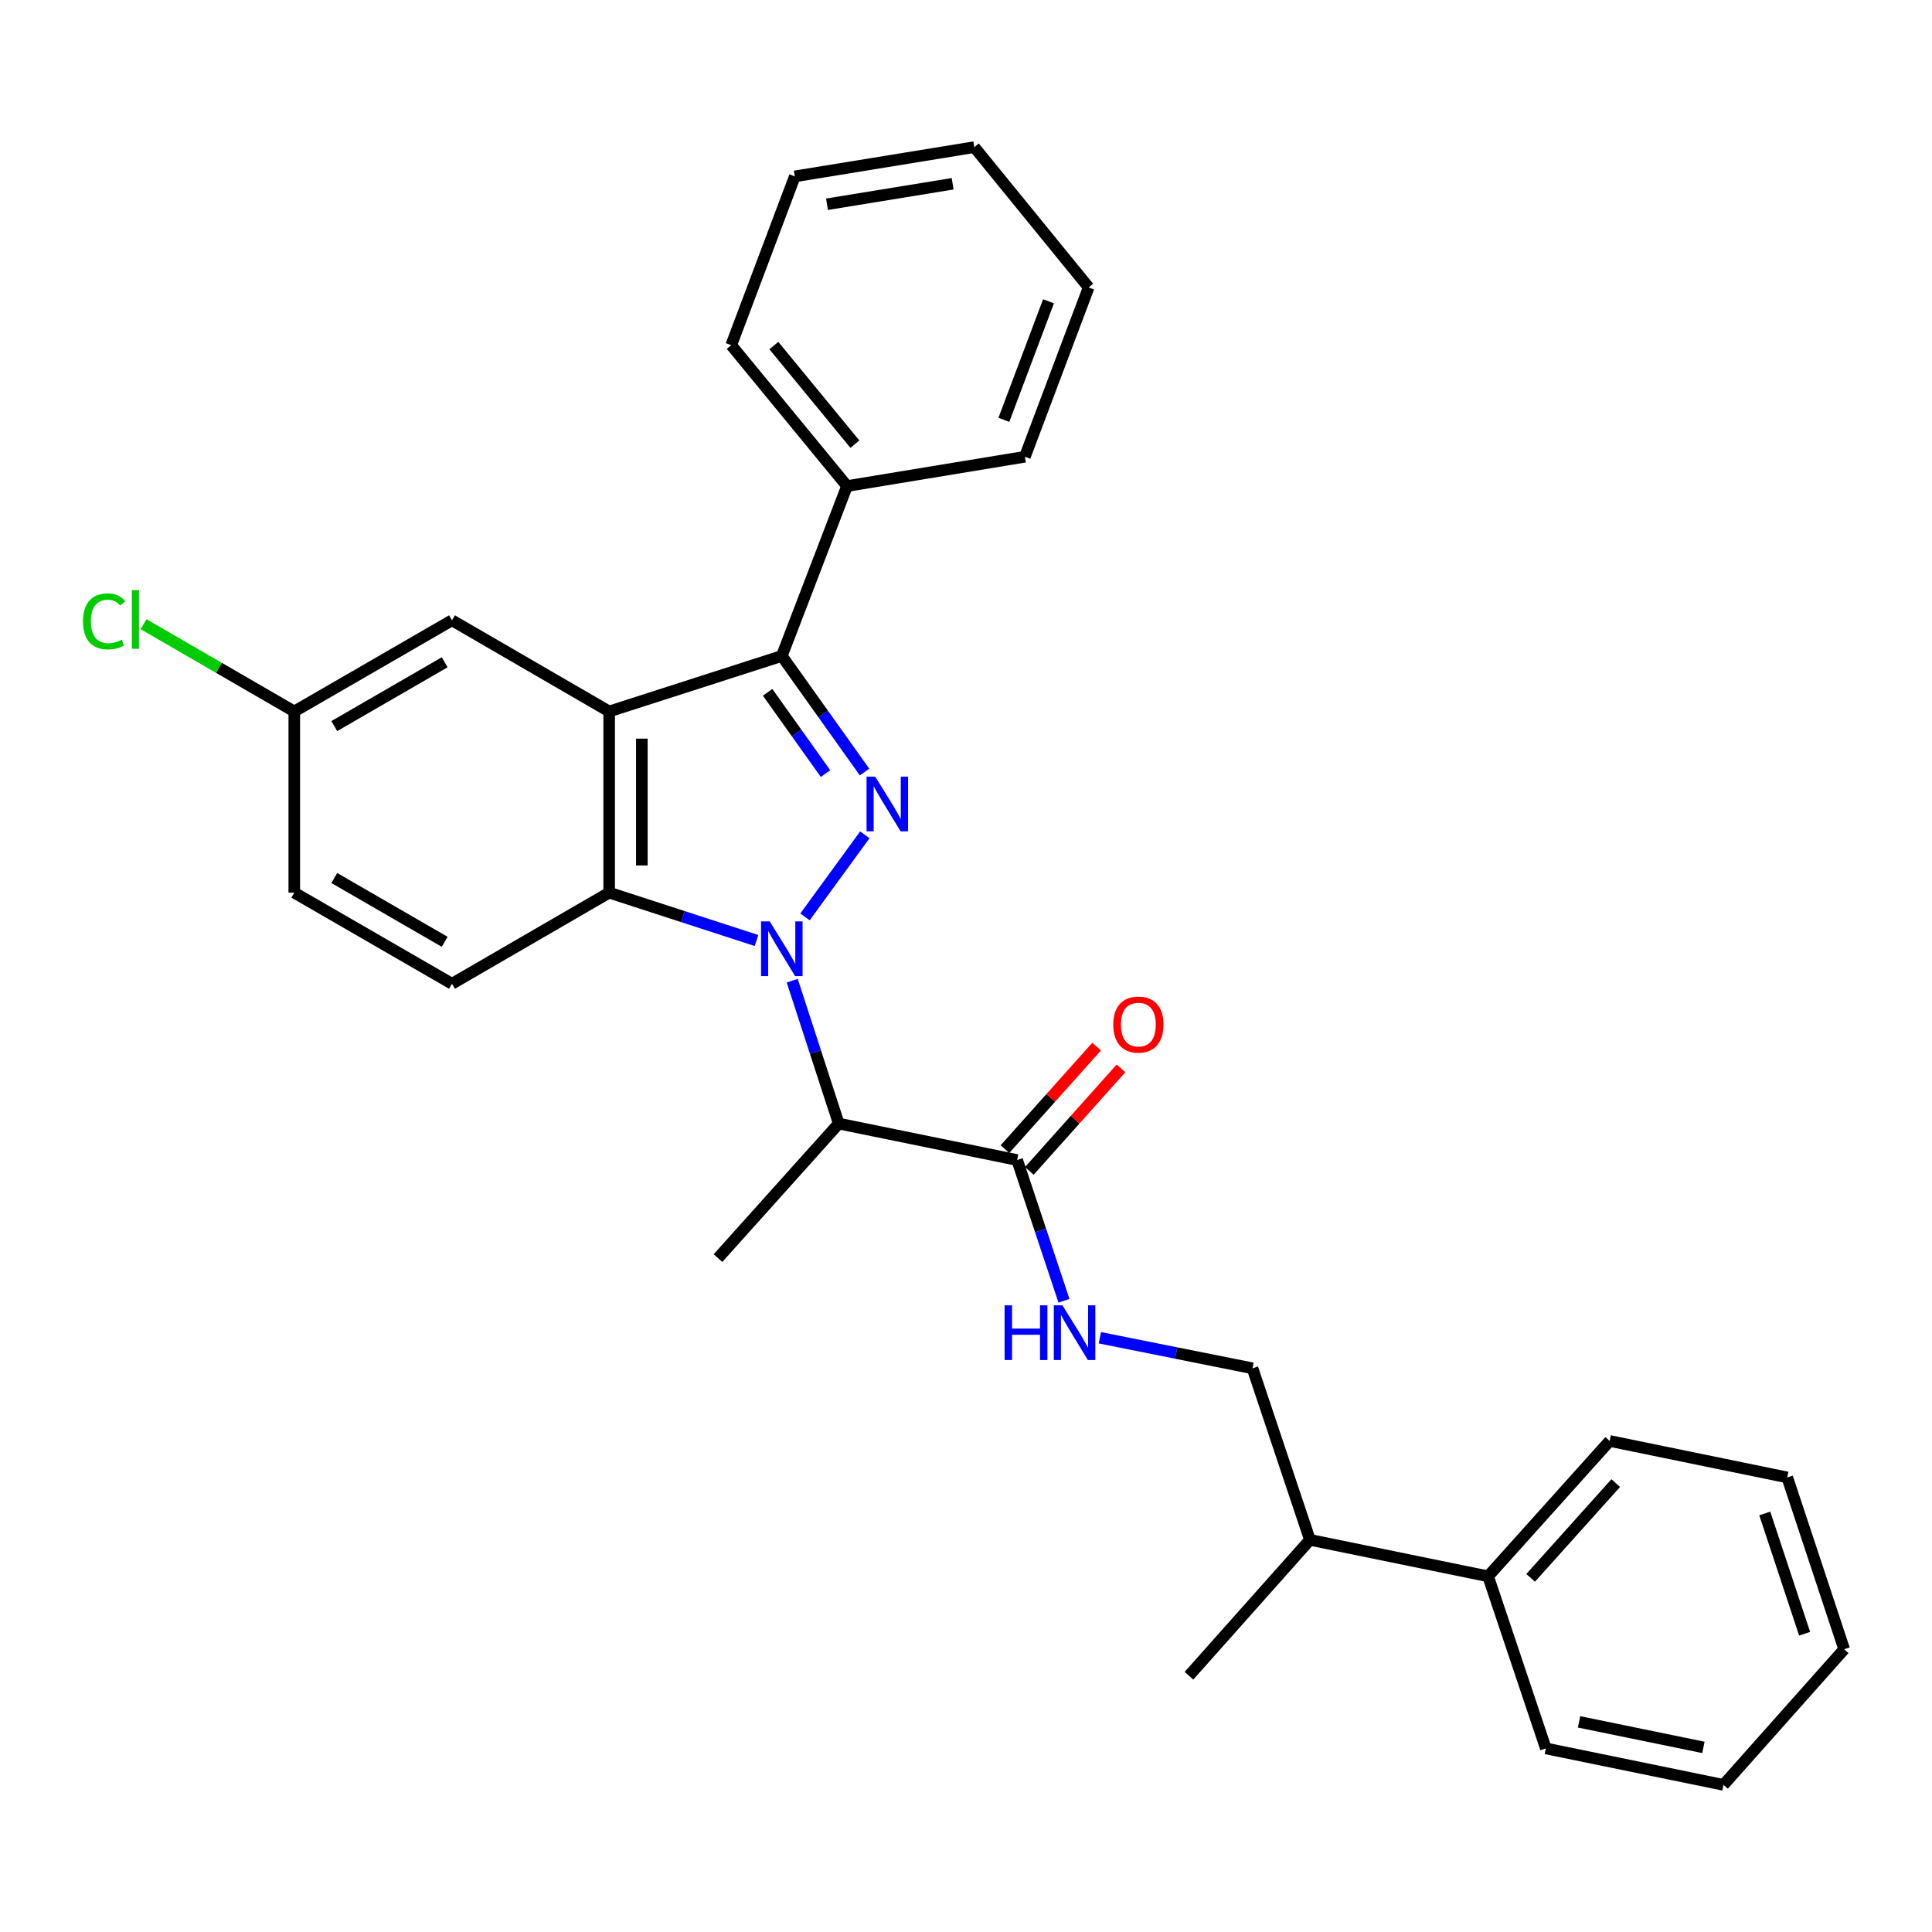<?xml version='1.0' encoding='iso-8859-1'?>
<svg version='1.1' baseProfile='full'
              xmlns='http://www.w3.org/2000/svg'
                      xmlns:rdkit='http://www.rdkit.org/xml'
                      xmlns:xlink='http://www.w3.org/1999/xlink'
                  xml:space='preserve'
width='1000px' height='1000px' viewBox='0 0 1000 1000'>
<!-- END OF HEADER -->
<rect style='opacity:1.0;fill:#FFFFFF;stroke:none' width='1000' height='1000' x='0' y='0'> </rect>
<path class='bond-0' d='M 416.674,474.585 L 447.634,432.094' style='fill:none;fill-rule:evenodd;stroke:#0000FF;stroke-width:6px;stroke-linecap:butt;stroke-linejoin:miter;stroke-opacity:1' />
<path class='bond-3' d='M 391.579,486.811 L 353.442,474.422' style='fill:none;fill-rule:evenodd;stroke:#0000FF;stroke-width:6px;stroke-linecap:butt;stroke-linejoin:miter;stroke-opacity:1' />
<path class='bond-3' d='M 353.442,474.422 L 315.305,462.033' style='fill:none;fill-rule:evenodd;stroke:#000000;stroke-width:6px;stroke-linecap:butt;stroke-linejoin:miter;stroke-opacity:1' />
<path class='bond-4' d='M 410.052,507.602 L 422.091,544.582' style='fill:none;fill-rule:evenodd;stroke:#0000FF;stroke-width:6px;stroke-linecap:butt;stroke-linejoin:miter;stroke-opacity:1' />
<path class='bond-4' d='M 422.091,544.582 L 434.13,581.563' style='fill:none;fill-rule:evenodd;stroke:#000000;stroke-width:6px;stroke-linecap:butt;stroke-linejoin:miter;stroke-opacity:1' />
<path class='bond-2' d='M 447.5,399.614 L 426.084,369.565' style='fill:none;fill-rule:evenodd;stroke:#0000FF;stroke-width:6px;stroke-linecap:butt;stroke-linejoin:miter;stroke-opacity:1' />
<path class='bond-2' d='M 426.084,369.565 L 404.668,339.516' style='fill:none;fill-rule:evenodd;stroke:#000000;stroke-width:6px;stroke-linecap:butt;stroke-linejoin:miter;stroke-opacity:1' />
<path class='bond-2' d='M 427.3,400.417 L 412.309,379.382' style='fill:none;fill-rule:evenodd;stroke:#0000FF;stroke-width:6px;stroke-linecap:butt;stroke-linejoin:miter;stroke-opacity:1' />
<path class='bond-2' d='M 412.309,379.382 L 397.318,358.348' style='fill:none;fill-rule:evenodd;stroke:#000000;stroke-width:6px;stroke-linecap:butt;stroke-linejoin:miter;stroke-opacity:1' />
<path class='bond-1' d='M 315.305,368.254 L 315.305,462.033' style='fill:none;fill-rule:evenodd;stroke:#000000;stroke-width:6px;stroke-linecap:butt;stroke-linejoin:miter;stroke-opacity:1' />
<path class='bond-1' d='M 332.221,382.321 L 332.221,447.966' style='fill:none;fill-rule:evenodd;stroke:#000000;stroke-width:6px;stroke-linecap:butt;stroke-linejoin:miter;stroke-opacity:1' />
<path class='bond-8' d='M 315.305,368.254 L 233.95,321.068' style='fill:none;fill-rule:evenodd;stroke:#000000;stroke-width:6px;stroke-linecap:butt;stroke-linejoin:miter;stroke-opacity:1' />
<path class='bond-29' d='M 315.305,368.254 L 404.668,339.516' style='fill:none;fill-rule:evenodd;stroke:#000000;stroke-width:6px;stroke-linecap:butt;stroke-linejoin:miter;stroke-opacity:1' />
<path class='bond-9' d='M 404.668,339.516 L 438.415,251.582' style='fill:none;fill-rule:evenodd;stroke:#000000;stroke-width:6px;stroke-linecap:butt;stroke-linejoin:miter;stroke-opacity:1' />
<path class='bond-7' d='M 315.305,462.033 L 233.95,509.2' style='fill:none;fill-rule:evenodd;stroke:#000000;stroke-width:6px;stroke-linecap:butt;stroke-linejoin:miter;stroke-opacity:1' />
<path class='bond-5' d='M 434.13,581.563 L 526.471,600.424' style='fill:none;fill-rule:evenodd;stroke:#000000;stroke-width:6px;stroke-linecap:butt;stroke-linejoin:miter;stroke-opacity:1' />
<path class='bond-16' d='M 434.13,581.563 L 371.635,651.19' style='fill:none;fill-rule:evenodd;stroke:#000000;stroke-width:6px;stroke-linecap:butt;stroke-linejoin:miter;stroke-opacity:1' />
<path class='bond-6' d='M 526.471,600.424 L 538.591,636.852' style='fill:none;fill-rule:evenodd;stroke:#000000;stroke-width:6px;stroke-linecap:butt;stroke-linejoin:miter;stroke-opacity:1' />
<path class='bond-6' d='M 538.591,636.852 L 550.711,673.281' style='fill:none;fill-rule:evenodd;stroke:#0000FF;stroke-width:6px;stroke-linecap:butt;stroke-linejoin:miter;stroke-opacity:1' />
<path class='bond-10' d='M 532.776,606.062 L 556.503,579.527' style='fill:none;fill-rule:evenodd;stroke:#000000;stroke-width:6px;stroke-linecap:butt;stroke-linejoin:miter;stroke-opacity:1' />
<path class='bond-10' d='M 556.503,579.527 L 580.231,552.993' style='fill:none;fill-rule:evenodd;stroke:#FF0000;stroke-width:6px;stroke-linecap:butt;stroke-linejoin:miter;stroke-opacity:1' />
<path class='bond-10' d='M 520.167,594.786 L 543.894,568.252' style='fill:none;fill-rule:evenodd;stroke:#000000;stroke-width:6px;stroke-linecap:butt;stroke-linejoin:miter;stroke-opacity:1' />
<path class='bond-10' d='M 543.894,568.252 L 567.621,541.718' style='fill:none;fill-rule:evenodd;stroke:#FF0000;stroke-width:6px;stroke-linecap:butt;stroke-linejoin:miter;stroke-opacity:1' />
<path class='bond-11' d='M 569.294,692.416 L 608.794,700.325' style='fill:none;fill-rule:evenodd;stroke:#0000FF;stroke-width:6px;stroke-linecap:butt;stroke-linejoin:miter;stroke-opacity:1' />
<path class='bond-11' d='M 608.794,700.325 L 648.294,708.234' style='fill:none;fill-rule:evenodd;stroke:#000000;stroke-width:6px;stroke-linecap:butt;stroke-linejoin:miter;stroke-opacity:1' />
<path class='bond-15' d='M 233.95,509.2 L 152.321,462.033' style='fill:none;fill-rule:evenodd;stroke:#000000;stroke-width:6px;stroke-linecap:butt;stroke-linejoin:miter;stroke-opacity:1' />
<path class='bond-15' d='M 230.168,487.479 L 173.029,454.462' style='fill:none;fill-rule:evenodd;stroke:#000000;stroke-width:6px;stroke-linecap:butt;stroke-linejoin:miter;stroke-opacity:1' />
<path class='bond-30' d='M 233.95,321.068 L 152.321,368.254' style='fill:none;fill-rule:evenodd;stroke:#000000;stroke-width:6px;stroke-linecap:butt;stroke-linejoin:miter;stroke-opacity:1' />
<path class='bond-30' d='M 230.171,342.791 L 173.031,375.821' style='fill:none;fill-rule:evenodd;stroke:#000000;stroke-width:6px;stroke-linecap:butt;stroke-linejoin:miter;stroke-opacity:1' />
<path class='bond-18' d='M 438.415,251.582 L 378.486,178.665' style='fill:none;fill-rule:evenodd;stroke:#000000;stroke-width:6px;stroke-linecap:butt;stroke-linejoin:miter;stroke-opacity:1' />
<path class='bond-18' d='M 442.494,229.903 L 400.544,178.862' style='fill:none;fill-rule:evenodd;stroke:#000000;stroke-width:6px;stroke-linecap:butt;stroke-linejoin:miter;stroke-opacity:1' />
<path class='bond-19' d='M 438.415,251.582 L 530.475,236.414' style='fill:none;fill-rule:evenodd;stroke:#000000;stroke-width:6px;stroke-linecap:butt;stroke-linejoin:miter;stroke-opacity:1' />
<path class='bond-14' d='M 648.294,708.234 L 678.018,797.023' style='fill:none;fill-rule:evenodd;stroke:#000000;stroke-width:6px;stroke-linecap:butt;stroke-linejoin:miter;stroke-opacity:1' />
<path class='bond-12' d='M 770.238,815.894 L 678.018,797.023' style='fill:none;fill-rule:evenodd;stroke:#000000;stroke-width:6px;stroke-linecap:butt;stroke-linejoin:miter;stroke-opacity:1' />
<path class='bond-20' d='M 770.238,815.894 L 833.156,745.834' style='fill:none;fill-rule:evenodd;stroke:#000000;stroke-width:6px;stroke-linecap:butt;stroke-linejoin:miter;stroke-opacity:1' />
<path class='bond-20' d='M 792.261,816.687 L 836.303,767.646' style='fill:none;fill-rule:evenodd;stroke:#000000;stroke-width:6px;stroke-linecap:butt;stroke-linejoin:miter;stroke-opacity:1' />
<path class='bond-21' d='M 770.238,815.894 L 800.123,904.975' style='fill:none;fill-rule:evenodd;stroke:#000000;stroke-width:6px;stroke-linecap:butt;stroke-linejoin:miter;stroke-opacity:1' />
<path class='bond-13' d='M 152.321,368.254 L 152.321,462.033' style='fill:none;fill-rule:evenodd;stroke:#000000;stroke-width:6px;stroke-linecap:butt;stroke-linejoin:miter;stroke-opacity:1' />
<path class='bond-17' d='M 152.321,368.254 L 113.314,345.665' style='fill:none;fill-rule:evenodd;stroke:#000000;stroke-width:6px;stroke-linecap:butt;stroke-linejoin:miter;stroke-opacity:1' />
<path class='bond-17' d='M 113.314,345.665 L 74.307,323.077' style='fill:none;fill-rule:evenodd;stroke:#00CC00;stroke-width:6px;stroke-linecap:butt;stroke-linejoin:miter;stroke-opacity:1' />
<path class='bond-22' d='M 678.018,797.023 L 615.402,867.365' style='fill:none;fill-rule:evenodd;stroke:#000000;stroke-width:6px;stroke-linecap:butt;stroke-linejoin:miter;stroke-opacity:1' />
<path class='bond-23' d='M 378.486,178.665 L 411.397,91.295' style='fill:none;fill-rule:evenodd;stroke:#000000;stroke-width:6px;stroke-linecap:butt;stroke-linejoin:miter;stroke-opacity:1' />
<path class='bond-24' d='M 530.475,236.414 L 563.489,148.771' style='fill:none;fill-rule:evenodd;stroke:#000000;stroke-width:6px;stroke-linecap:butt;stroke-linejoin:miter;stroke-opacity:1' />
<path class='bond-24' d='M 519.597,217.304 L 542.707,155.954' style='fill:none;fill-rule:evenodd;stroke:#000000;stroke-width:6px;stroke-linecap:butt;stroke-linejoin:miter;stroke-opacity:1' />
<path class='bond-25' d='M 833.156,745.834 L 925.084,764.714' style='fill:none;fill-rule:evenodd;stroke:#000000;stroke-width:6px;stroke-linecap:butt;stroke-linejoin:miter;stroke-opacity:1' />
<path class='bond-26' d='M 800.123,904.975 L 892.07,923.845' style='fill:none;fill-rule:evenodd;stroke:#000000;stroke-width:6px;stroke-linecap:butt;stroke-linejoin:miter;stroke-opacity:1' />
<path class='bond-26' d='M 817.315,891.235 L 881.678,904.444' style='fill:none;fill-rule:evenodd;stroke:#000000;stroke-width:6px;stroke-linecap:butt;stroke-linejoin:miter;stroke-opacity:1' />
<path class='bond-31' d='M 411.397,91.295 L 504.302,76.155' style='fill:none;fill-rule:evenodd;stroke:#000000;stroke-width:6px;stroke-linecap:butt;stroke-linejoin:miter;stroke-opacity:1' />
<path class='bond-31' d='M 428.053,105.719 L 493.087,95.121' style='fill:none;fill-rule:evenodd;stroke:#000000;stroke-width:6px;stroke-linecap:butt;stroke-linejoin:miter;stroke-opacity:1' />
<path class='bond-27' d='M 563.489,148.771 L 504.302,76.155' style='fill:none;fill-rule:evenodd;stroke:#000000;stroke-width:6px;stroke-linecap:butt;stroke-linejoin:miter;stroke-opacity:1' />
<path class='bond-32' d='M 925.084,764.714 L 954.545,853.644' style='fill:none;fill-rule:evenodd;stroke:#000000;stroke-width:6px;stroke-linecap:butt;stroke-linejoin:miter;stroke-opacity:1' />
<path class='bond-32' d='M 913.445,783.373 L 934.069,845.625' style='fill:none;fill-rule:evenodd;stroke:#000000;stroke-width:6px;stroke-linecap:butt;stroke-linejoin:miter;stroke-opacity:1' />
<path class='bond-28' d='M 892.07,923.845 L 954.545,853.644' style='fill:none;fill-rule:evenodd;stroke:#000000;stroke-width:6px;stroke-linecap:butt;stroke-linejoin:miter;stroke-opacity:1' />
<path  class='atom-0' d='M 398.408 476.903
L 407.688 491.903
Q 408.608 493.383, 410.088 496.063
Q 411.568 498.743, 411.648 498.903
L 411.648 476.903
L 415.408 476.903
L 415.408 505.223
L 411.528 505.223
L 401.568 488.823
Q 400.408 486.903, 399.168 484.703
Q 397.968 482.503, 397.608 481.823
L 397.608 505.223
L 393.928 505.223
L 393.928 476.903
L 398.408 476.903
' fill='#0000FF'/>
<path  class='atom-1' d='M 453.009 401.966
L 462.289 416.966
Q 463.209 418.446, 464.689 421.126
Q 466.169 423.806, 466.249 423.966
L 466.249 401.966
L 470.009 401.966
L 470.009 430.286
L 466.129 430.286
L 456.169 413.886
Q 455.009 411.966, 453.769 409.766
Q 452.569 407.566, 452.209 406.886
L 452.209 430.286
L 448.529 430.286
L 448.529 401.966
L 453.009 401.966
' fill='#0000FF'/>
<path  class='atom-7' d='M 519.986 675.636
L 523.826 675.636
L 523.826 687.676
L 538.306 687.676
L 538.306 675.636
L 542.146 675.636
L 542.146 703.956
L 538.306 703.956
L 538.306 690.876
L 523.826 690.876
L 523.826 703.956
L 519.986 703.956
L 519.986 675.636
' fill='#0000FF'/>
<path  class='atom-7' d='M 549.946 675.636
L 559.226 690.636
Q 560.146 692.116, 561.626 694.796
Q 563.106 697.476, 563.186 697.636
L 563.186 675.636
L 566.946 675.636
L 566.946 703.956
L 563.066 703.956
L 553.106 687.556
Q 551.946 685.636, 550.706 683.436
Q 549.506 681.236, 549.146 680.556
L 549.146 703.956
L 545.466 703.956
L 545.466 675.636
L 549.946 675.636
' fill='#0000FF'/>
<path  class='atom-11' d='M 576.229 530.322
Q 576.229 523.522, 579.589 519.722
Q 582.949 515.922, 589.229 515.922
Q 595.509 515.922, 598.869 519.722
Q 602.229 523.522, 602.229 530.322
Q 602.229 537.202, 598.829 541.122
Q 595.429 545.002, 589.229 545.002
Q 582.989 545.002, 579.589 541.122
Q 576.229 537.242, 576.229 530.322
M 589.229 541.802
Q 593.549 541.802, 595.869 538.922
Q 598.229 536.002, 598.229 530.322
Q 598.229 524.762, 595.869 521.962
Q 593.549 519.122, 589.229 519.122
Q 584.909 519.122, 582.549 521.922
Q 580.229 524.722, 580.229 530.322
Q 580.229 536.042, 582.549 538.922
Q 584.909 541.802, 589.229 541.802
' fill='#FF0000'/>
<path  class='atom-18' d='M 42.971 321.616
Q 42.971 314.576, 46.251 310.896
Q 49.571 307.176, 55.851 307.176
Q 61.691 307.176, 64.811 311.296
L 62.171 313.456
Q 59.891 310.456, 55.851 310.456
Q 51.571 310.456, 49.291 313.336
Q 47.051 316.176, 47.051 321.616
Q 47.051 327.216, 49.371 330.096
Q 51.731 332.976, 56.291 332.976
Q 59.411 332.976, 63.051 331.096
L 64.171 334.096
Q 62.691 335.056, 60.451 335.616
Q 58.211 336.176, 55.731 336.176
Q 49.571 336.176, 46.251 332.416
Q 42.971 328.656, 42.971 321.616
' fill='#00CC00'/>
<path  class='atom-18' d='M 68.251 305.456
L 71.931 305.456
L 71.931 335.816
L 68.251 335.816
L 68.251 305.456
' fill='#00CC00'/>
</svg>
